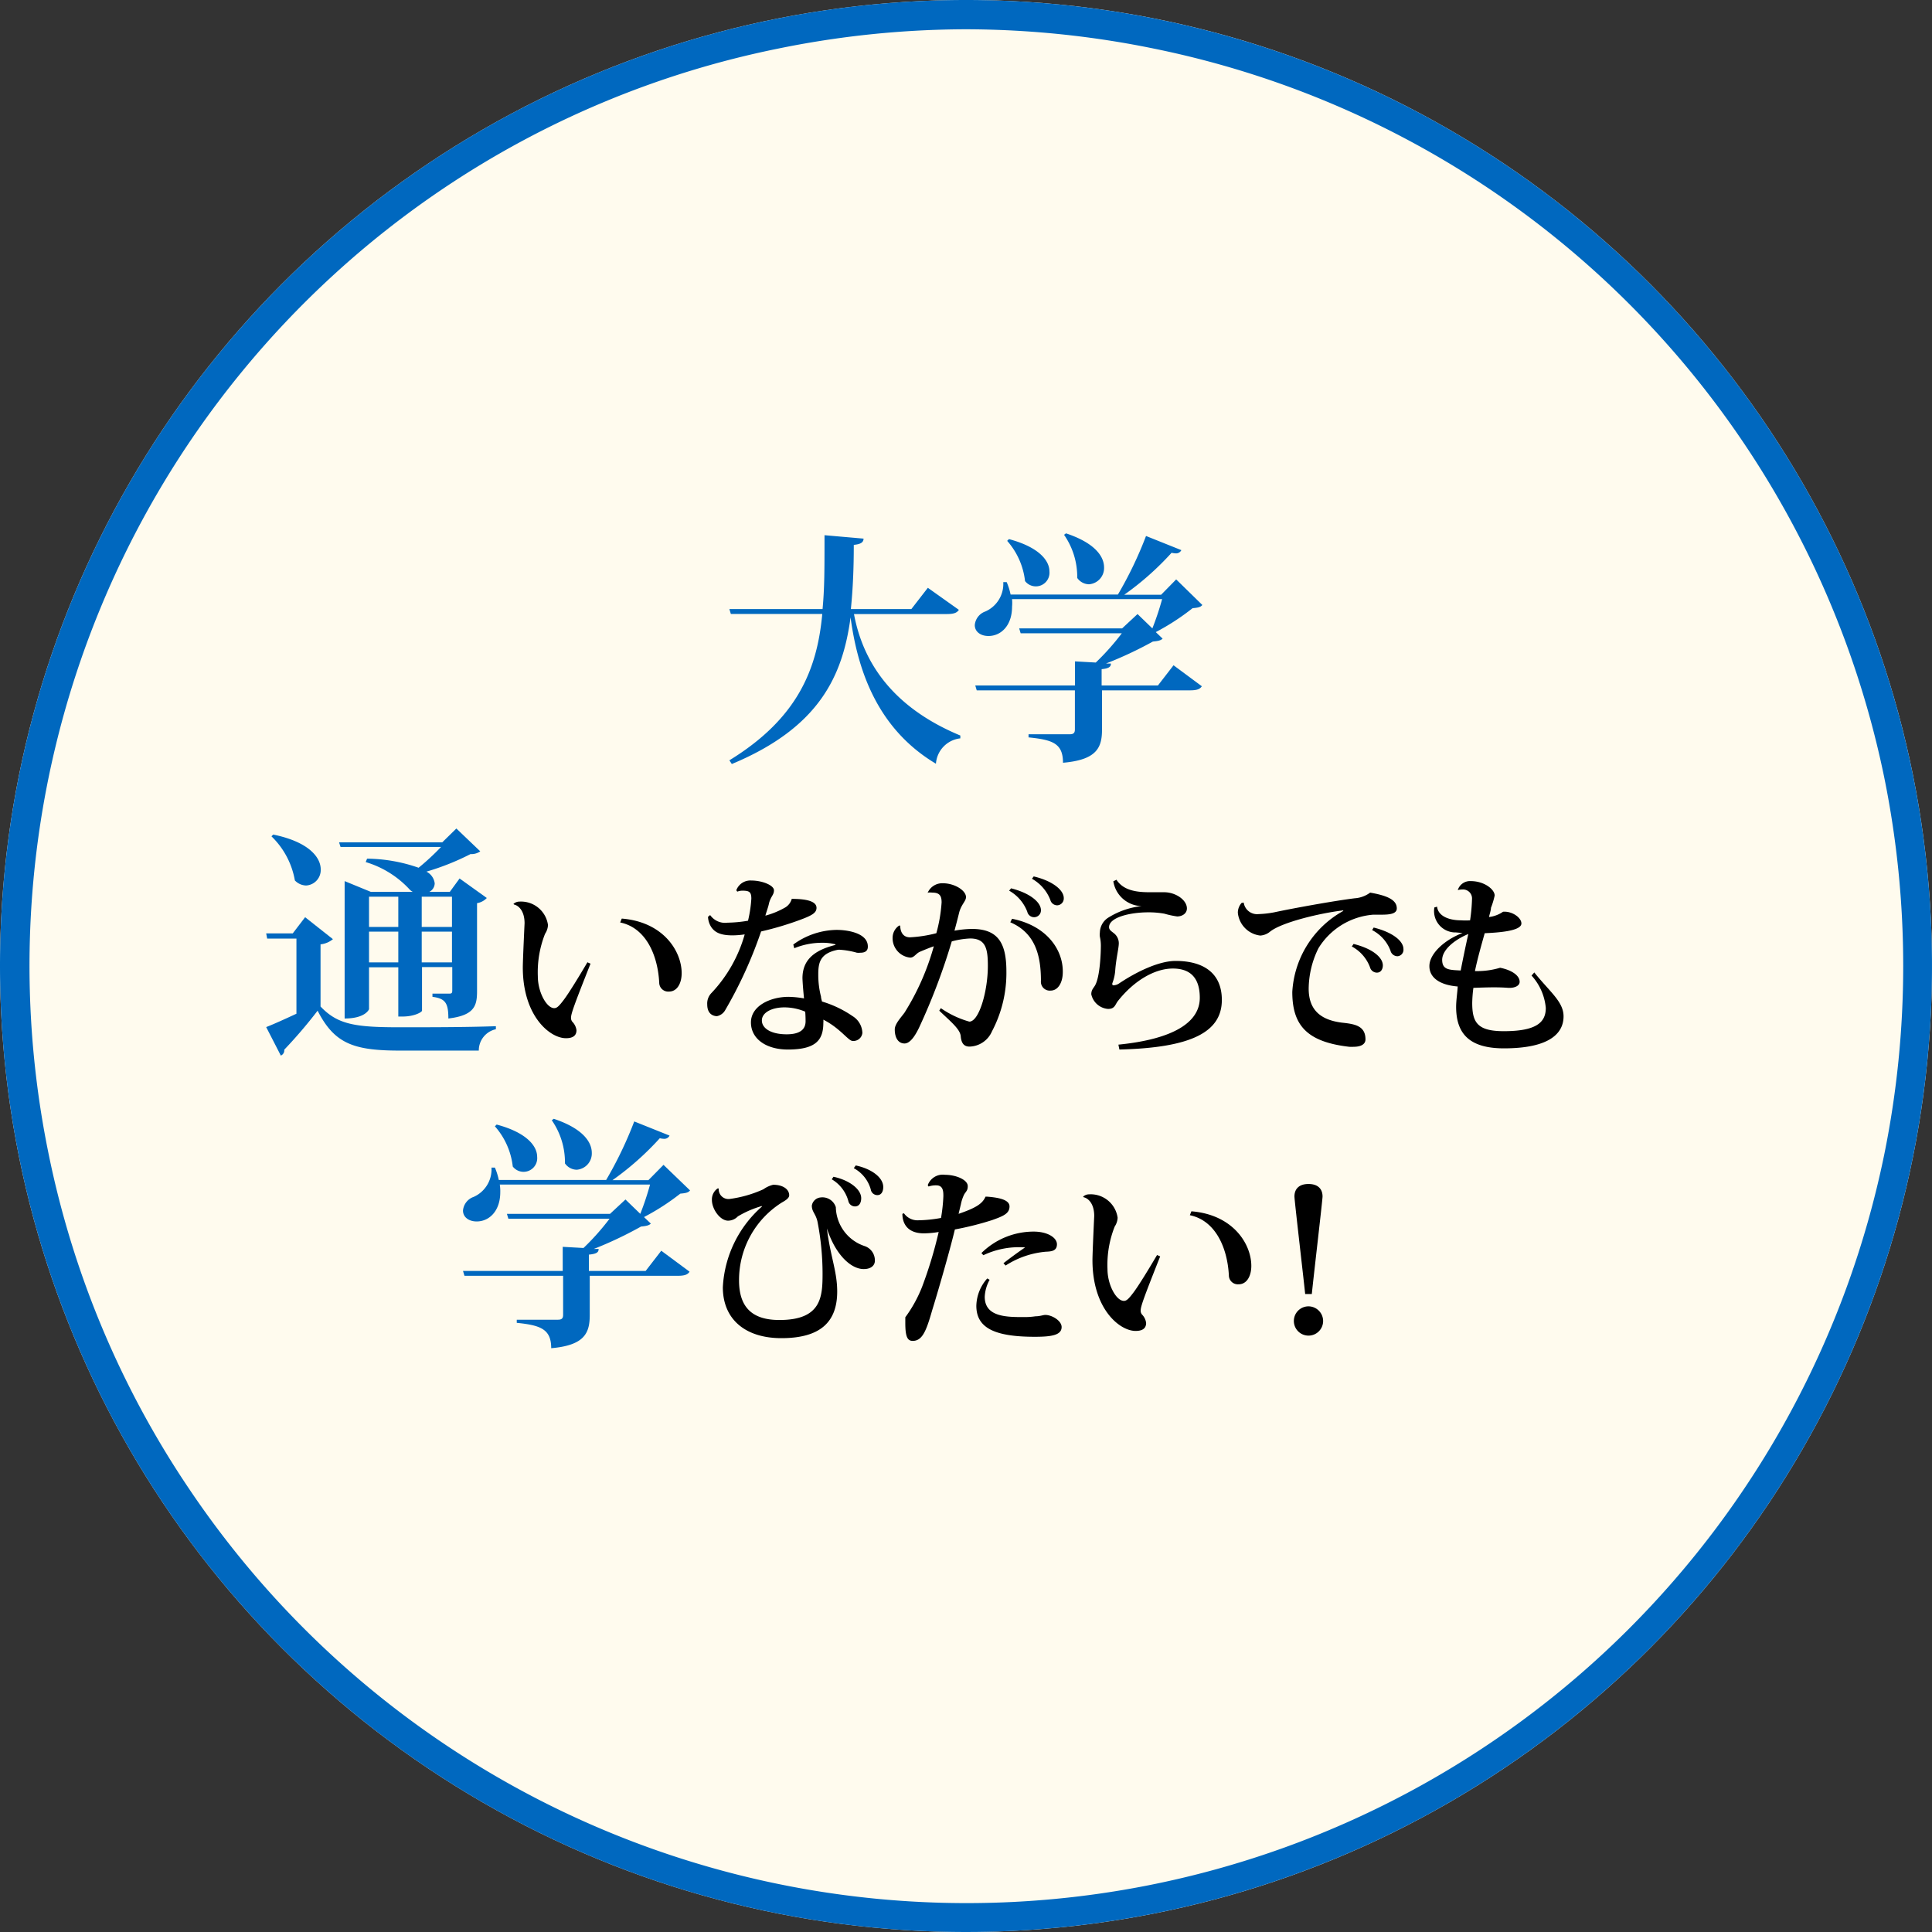 <svg xmlns="http://www.w3.org/2000/svg" width="198" height="198"><rect width="100%" height="100%" fill="#333333" stroke="none"/><defs><style>.cls-2{fill:#0068bf}.cls-3{isolation:isolate}</style></defs><g id="レイヤー_2" data-name="レイヤー 2"><g id="レイヤー_1-2" data-name="レイヤー 1"><circle cx="99" cy="99" r="99" fill="#fffbee"/><path class="cls-2" d="M99 3a96.74 96.74 0 00-19.35 2 95.35 95.35 0 00-34.32 14.39A96 96 0 005 118.35a95.35 95.35 0 0014.44 34.32 96 96 0 00173.66-34.32 97 97 0 000-38.7A95.93 95.93 0 00118.35 5 96.74 96.74 0 0099 3m0-3A99 99 0 110 99 99 99 0 0199 0z"/><g class="cls-3"><g class="cls-3"><path class="cls-2" d="M98.27 62.5c-.2.3-.5.43-1.23.43h-9.52c.88 4.72 3.73 9.47 10.9 12.45v.29a2.81 2.81 0 00-2.5 2.6c-6.2-3.69-8.07-9.94-8.75-15C86.37 69.23 84 74.55 75 78.3l-.25-.38c7-4.29 9-9.34 9.52-15H74.9l-.15-.5h9.55c.2-2.15.2-3.93.2-7.57l4 .35c0 .34-.22.57-1 .64 0 2.25-.08 4.45-.3 6.58h6.2l1.69-2.18zm20.4 7.75l1.6-2.07 2.9 2.15c-.2.3-.5.42-1.23.42h-9v4c0 1.82-.48 3.12-4 3.42 0-2-1.08-2.35-3.53-2.6v-.32h4.23c.4 0 .52-.16.52-.5v-4H100.1l-.15-.5h10.22v-2.47l2.13.12a25.23 25.23 0 002.67-3H104.6l-.15-.5H115l1.58-1.47 1.52 1.47a29.13 29.13 0 001-3h-15.38a4.25 4.25 0 010 .78c0 1.92-1.12 3-2.42 3-.78 0-1.4-.42-1.4-1.12a1.63 1.63 0 011.1-1.4 3.09 3.09 0 001.82-3h.35a6.58 6.58 0 01.4 1.27h11a39.78 39.78 0 002.88-6l3.62 1.45a.6.6 0 01-.6.33 2 2 0 01-.4-.06 29.57 29.57 0 01-4.85 4.3H119l1.54-1.57 2.68 2.62c-.18.23-.45.28-1 .33a24 24 0 01-3.77 2.45l.7.67c-.2.2-.5.25-1 .3a39.76 39.76 0 01-4.8 2.25h.5c0 .33-.18.5-.95.58v1.67zm-15.27-15c3.12.83 4.15 2.23 4.15 3.3a1.4 1.4 0 01-2.5 1 7.48 7.48 0 00-1.83-4.12zm5.85-.59c3 1 3.9 2.39 3.9 3.49a1.67 1.67 0 01-1.55 1.73 1.5 1.5 0 01-1.2-.65 7.58 7.58 0 00-1.35-4.42z"/></g><g class="cls-3"><path class="cls-2" d="M34.12 96.25a2.37 2.37 0 01-1.27.53v6.37c1.75 1.85 3.55 2.13 8.1 2.13 2.87 0 6.77 0 9.87-.11v.31a2.22 2.22 0 00-1.75 2.19H41c-4.75 0-6.72-.7-8.45-4.09a48.74 48.74 0 01-3.42 4 .57.57 0 01-.35.6l-1.5-2.92c.77-.3 1.92-.82 3.1-1.37v-7.7h-3l-.1-.53H30L31.27 94zM28 85.53c3.67.75 4.87 2.35 4.87 3.57a1.59 1.59 0 01-1.5 1.65 1.64 1.64 0 01-1.15-.52 8.28 8.28 0 00-2.4-4.52zM37.62 88a16.4 16.4 0 015.28.93 24.87 24.87 0 002.3-2.13H34.9l-.15-.47h10.57l1.45-1.42 2.45 2.34a1.58 1.58 0 01-1 .28 25.61 25.61 0 01-4.52 1.8 1.55 1.55 0 01.85 1.2 1 1 0 01-.55.87h2.1l1-1.37 2.79 2a1.76 1.76 0 01-1 .53v9c0 1.47-.22 2.5-2.94 2.82 0-1.55-.28-2.05-1.63-2.22v-.33h1.75c.22 0 .28-.07.28-.32v-2.4h-3.1v4.47c0 .13-.75.6-2 .6h-.43v-5.05h-3v4.3s-.35.95-2.5.95V90.3L38 91.4h4.3a1.15 1.15 0 01-.3-.22 10 10 0 00-4.52-2.83zm3.2 3.9h-3V95h3zm-3 6.73h3v-3.15h-3zm8.5-6.73h-3.1V95h3.1zm-3.1 6.73h3.1v-3.15h-3.1z"/></g><path d="M52.62 92.64a.9.9 0 01.62-.24 2.79 2.79 0 012.92 2.4 1.77 1.77 0 01-.3.9 10.68 10.68 0 00-.74 4.36c0 1.62.9 3.26 1.68 3.26.26 0 .46-.16 1-.88s1.6-2.46 2.4-3.82l.32.14c-1.72 4.34-2 5.14-2 5.56a.61.61 0 00.14.4 1.5 1.5 0 01.42.86c0 .62-.46.82-1.08.82-1.64 0-4.42-2.26-4.42-7.26 0-.72.18-4.52.18-4.52 0-1.28-.62-1.82-1.08-1.92zm11.1 1.5c4.26.34 6.14 3.34 6.14 5.6 0 1-.44 1.88-1.3 1.88a.92.92 0 01-1-.92c-.16-2.94-1.44-5.64-4-6.16zm11.74-2.9a1.53 1.53 0 011.54-1c1.14 0 2.32.5 2.32 1s-.34.62-.52 1.38c-.06.32-.26.84-.36 1.22a8.53 8.53 0 002-.82 1.47 1.47 0 00.7-.9c1.88 0 2.54.38 2.54.92s-.52.8-1.76 1.26A31.92 31.92 0 0178 95.46a44.28 44.28 0 01-3.7 8.1 1.25 1.25 0 01-.82.58c-.32 0-1-.16-1-1.2a1.54 1.54 0 01.44-1.18 14.4 14.4 0 003.4-6 8.82 8.82 0 01-1.24.1c-1.16 0-1.82-.26-2.22-.9a2.11 2.11 0 01-.3-1l.22-.18a1.86 1.86 0 001.78.78 13.49 13.49 0 002.1-.2A12.92 12.92 0 0077 92.1c0-.66-.18-.82-.9-.82a1.41 1.41 0 00-.54.1zm5.84 5.56a7.69 7.69 0 014.44-1.5c1.12 0 3.2.32 3.2 1.7 0 .16 0 .64-.76.64a2.2 2.2 0 01-.36 0 8.22 8.22 0 00-1.68-.3 1.23 1.23 0 00-.28 0c-1.82.36-2 1.32-2 2.54a9 9 0 00.28 2.26c0 .16.08.38.1.5a11.13 11.13 0 013.14 1.5 2.09 2.09 0 011 1.72.92.92 0 01-1 .82c-.44 0-1.24-1.28-3-2.18a1.52 1.52 0 010 .32c0 1.8-.8 2.74-3.64 2.74-2.2 0-3.78-1.08-3.78-2.78s2-2.62 3.86-2.62a10.07 10.07 0 011.58.16c-.06-.58-.14-1.48-.16-2.06 0-1.84 1.14-2.86 3.38-3.42v-.06a5.17 5.17 0 00-1.36-.16 7.47 7.47 0 00-2.86.56zm1.22 6.88a5.51 5.51 0 00-2.12-.44c-1.32 0-2.32.54-2.32 1.34S79 106 80.62 106c1.44 0 1.94-.56 1.94-1.34 0-.38-.02-.8-.04-.98zm12.54-12.16a1.63 1.63 0 011.56-1c1.22 0 2.38.74 2.38 1.42 0 .42-.48.74-.7 1.58-.14.58-.32 1.26-.48 1.86a11.12 11.12 0 011.78-.18c2.7 0 3.54 1.46 3.54 4.36a12.81 12.81 0 01-1.48 6.14 2.58 2.58 0 01-2.3 1.56c-.56 0-.84-.34-.9-1.06s-1-1.48-2.2-2.62l.16-.26a9.76 9.76 0 002.92 1.38c1 0 1.9-3.12 1.9-5.72 0-1.76-.22-2.8-1.82-2.8a8.38 8.38 0 00-1.88.3 64.64 64.64 0 01-3.36 8.86c-.36.74-.88 1.6-1.48 1.6s-1-.52-1-1.44c0-.56.62-1.2 1-1.72a25.61 25.61 0 003-6.8c-.36.12-1 .38-1.42.56s-.58.6-1 .6a2 2 0 01-1.8-2.1 1.51 1.51 0 01.66-1.18h.12c0 .58.24 1.2 1 1.2a13.53 13.53 0 002.7-.42 15.48 15.48 0 00.54-3.16c0-.66-.2-1-.94-1a2.46 2.46 0 00-.52 0zm8.56-.48c1.92.48 3.06 1.42 3.06 2.24a.7.7 0 01-.68.72.72.72 0 01-.72-.56 4.18 4.18 0 00-1.86-2.16zm.1 3.12c3.52.7 5.23 3.14 5.2 5.46 0 1.1-.5 1.9-1.24 1.9a.91.91 0 01-1-1c0-2.56-.56-4.9-3.14-6zm2.22-4.34c1.94.46 3.08 1.4 3.08 2.22a.7.7 0 01-.66.74.73.73 0 01-.72-.56 4.25 4.25 0 00-1.88-2.16zm8.68 17.24c5.62-.56 8.34-2.28 8.34-4.8 0-1.94-.88-3-2.76-3s-4 1.26-5.64 3.34c-.28.36-.3.8-1 .8a1.91 1.91 0 01-1.72-1.5c0-.46.22-.62.38-.9.54-.92.6-3.58.6-3.94a4.24 4.24 0 00-.1-1.06 1.64 1.64 0 010-.44 1.85 1.85 0 01.9-1.54 8.1 8.1 0 013.38-1.16 3 3 0 01-2.9-2.54l.32-.16c.7 1.08 2 1.28 3.38 1.28h1.5c1.2 0 2.34.8 2.34 1.66 0 .52-.48.82-1 .82a9 9 0 01-1.3-.28 9.07 9.07 0 00-1.68-.14c-1.8 0-4 .5-4 1.52 0 .3.28.44.52.64a1.3 1.3 0 01.48 1c0 .5-.26 1.5-.36 2.7a4.59 4.59 0 01-.3 1.4.22.22 0 000 .14s0 .08.12.08a1.12 1.12 0 00.58-.2c1.82-1.22 4.1-2.3 5.78-2.3 2.8 0 4.74 1.2 4.74 4 0 3.26-3.06 4.9-10.5 5.08zm12.84-14.56a1.39 1.39 0 001.54 1.18 10.32 10.32 0 001.58-.18c1.66-.36 6-1.16 8.26-1.44a3 3 0 001.58-.58c1.85.32 2.73.78 2.73 1.62 0 .56-.75.64-1.55.64h-.86a7.26 7.26 0 00-5.62 3.44 9.5 9.5 0 00-1 4.14c0 2.2 1.24 3.2 3.36 3.48 1.28.14 2.46.28 2.46 1.72 0 .52-.5.76-1.22.76a3.39 3.39 0 01-.44 0c-4.34-.5-5.84-2.2-5.84-5.62a10.14 10.14 0 015.22-8.3v-.06c-2.38.28-6.3 1.22-7.5 2.18a1.74 1.74 0 01-1 .4 2.61 2.61 0 01-2.3-2.34 1.51 1.51 0 01.38-1zm11.26 4.24c1.94.48 3 1.38 3 2.2 0 .38-.2.74-.6.74a.74.74 0 01-.72-.56 4 4 0 00-1.86-2.12zm2.06-1.68c1.94.48 3.05 1.38 3.05 2.2a.66.66 0 01-.61.74.75.75 0 01-.72-.58 3.94 3.94 0 00-1.88-2.1zm16.46 4.6c1.6 2 3 3 3 4.5 0 1.8-1.53 3.28-6.11 3.28-3.56 0-4.9-1.52-4.9-4.26 0-.66.14-1.56.16-2.08-1.76-.14-2.92-.86-2.9-2.12s1.58-2.68 3.4-3.36l-.68-.06A2.19 2.19 0 01147 93l.28-.08c.08.84 1 1.4 2.48 1.4a6.78 6.78 0 00.9 0 17.92 17.92 0 00.2-2.22.92.92 0 00-1-.94 1.82 1.82 0 00-.46.06 1.31 1.31 0 011.34-.92c1.36 0 2.44.84 2.44 1.48a8 8 0 01-.38 1.26c0 .26-.14.64-.2.94a3.18 3.18 0 001.44-.54c.92-.08 1.88.6 1.88 1.2 0 .8-2.48.94-3.76 1-.32 1.14-.74 2.6-1 3.88a8.21 8.21 0 002.58-.34c1.12.22 2 .76 2 1.44 0 .44-.56.62-1 .62h-.16c-1-.08-2-.06-3.58 0a13.31 13.31 0 00-.12 1.54c0 2 .52 2.9 3.24 2.9 3.36 0 4.3-.92 4.3-2.38a5.67 5.67 0 00-1.46-3.32zm-6.76-3.94c-1.52.64-2.7 1.68-2.68 2.68s.72 1 1.9 1.06c.22-1.14.54-2.68.78-3.74z"/><g class="cls-3"><path class="cls-2" d="M66.17 130.25l1.6-2.07 2.9 2.15c-.2.3-.5.42-1.23.42h-9v4c0 1.82-.48 3.12-3.95 3.42 0-1.95-1.08-2.35-3.53-2.6v-.32h4.23c.4 0 .52-.16.52-.5v-4H47.6l-.15-.5h10.22v-2.47l2.13.12a25.23 25.23 0 002.67-3H52.1l-.15-.5h10.57l1.58-1.47 1.52 1.47a29.13 29.13 0 001-3h-15.4a4.25 4.25 0 01.05.78c0 1.92-1.12 3-2.42 3-.78 0-1.4-.42-1.4-1.12a1.63 1.63 0 011.1-1.4 3.09 3.09 0 001.82-3h.35a6.58 6.58 0 01.4 1.27h11a39.78 39.78 0 002.88-6l3.62 1.45a.6.6 0 01-.6.33 2 2 0 01-.4-.06 29.57 29.57 0 01-4.85 4.3h3.68l1.55-1.57 2.72 2.62c-.18.23-.45.28-1 .33a24 24 0 01-3.72 2.4l.7.67c-.2.2-.5.25-1 .3a39.76 39.76 0 01-4.85 2.3h.5c0 .33-.18.5-1 .58v1.67zm-15.27-15c3.12.83 4.15 2.23 4.15 3.3a1.4 1.4 0 01-2.5 1 7.48 7.48 0 00-1.83-4.12zm5.85-.59c3 1 3.9 2.39 3.9 3.49a1.67 1.67 0 01-1.55 1.73 1.5 1.5 0 01-1.2-.65 7.58 7.58 0 00-1.35-4.42z"/></g><path d="M84.68 125.3c.32 3.28 1.12 4.84 1.12 7.06 0 3.12-1.72 4.78-5.72 4.78-3.66 0-6-1.9-6-5.22a11.8 11.8 0 014-8.26v-.06a10.15 10.15 0 00-2.46 1.06 1.4 1.4 0 01-1 .44c-.82 0-1.66-1.18-1.66-2.12a1.37 1.37 0 01.58-1.18h.12a1 1 0 001.08 1.08 12.22 12.22 0 003.5-1 2.84 2.84 0 011-.46c1 0 1.64.46 1.64 1.08 0 .3-.4.54-.72.72a9.38 9.38 0 00-4.42 8c0 2.92 1.52 4.06 4.14 4.06 4.34 0 4.42-2.42 4.42-4.8a27.94 27.94 0 00-.52-5.28c-.18-.82-.58-1-.58-1.64a1 1 0 01.9-.84 1.44 1.44 0 011.56 1 4.3 4.3 0 003 4 1.54 1.54 0 011 1.5c0 .42-.34.84-1.14.84-1.42 0-3.12-1.7-3.94-4.72zm.74-4.7c1.6.34 2.84 1.26 2.84 2.2 0 .4-.16.84-.64.84a.7.7 0 01-.68-.56 3.71 3.71 0 00-1.7-2.22zm2.28-1.16c1.6.34 2.82 1.22 2.82 2.22 0 .36-.14.82-.6.82a.68.68 0 01-.68-.58 3.56 3.56 0 00-1.74-2.18zm4.94 4.9a1.69 1.69 0 001.48.72 13.56 13.56 0 002.32-.24 16.92 16.92 0 00.24-2.22c0-.46 0-1.12-.72-1.12a2.29 2.29 0 00-.8.12l-.08-.14a1.64 1.64 0 011.78-1.06c1.1 0 2.32.5 2.32 1.16 0 .44-.16.52-.36.84a4 4 0 00-.34 1l-.24 1c1.88-.64 2.46-1.08 2.76-1.76h.18c1 .08 2.28.26 2.28 1s-.66 1-1.78 1.4a30.79 30.79 0 01-3.82.96c-.58 2.42-1.9 6.92-2.32 8.26-.6 2.1-1 3.16-2 3.16-.54 0-.76-.42-.76-1.84V135a13.72 13.72 0 001.72-3.12 43.68 43.68 0 001.7-5.62 9.87 9.87 0 01-1.5.14c-2 0-2.22-1.38-2.22-2zm8.78 6.82a4 4 0 00-.5 1.74c0 2.08 2.26 2.08 4 2.08a7.55 7.55 0 001.2-.08c.46 0 .8-.14 1-.14.7 0 1.68.6 1.68 1.24 0 .82-1 1-2.74 1-4.16 0-6-.92-6-3.18a4.33 4.33 0 011.12-2.8zm1.42-1.7c.72-.56 1.54-1.16 2.22-1.62a8.53 8.53 0 00-4.28.8l-.2-.22a7.62 7.62 0 015.36-2.2c1.42 0 2.38.62 2.38 1.3s-.56.74-1.12.76a9 9 0 00-4.14 1.42zm8.16-6.82a.9.9 0 01.62-.24 2.79 2.79 0 012.92 2.4 1.77 1.77 0 01-.3.9 10.68 10.68 0 00-.74 4.36c0 1.62.9 3.26 1.68 3.26.26 0 .46-.16 1-.88s1.6-2.46 2.4-3.82l.32.14c-1.72 4.34-2 5.14-2 5.56a.61.61 0 00.14.4 1.5 1.5 0 01.42.86c0 .62-.46.82-1.08.82-1.64 0-4.42-2.26-4.42-7.26 0-.72.18-4.52.18-4.52 0-1.28-.62-1.82-1.08-1.92zm11.1 1.5c4.26.34 6.14 3.34 6.14 5.6 0 1-.44 1.88-1.3 1.88a.92.92 0 01-1-.92c-.16-2.94-1.44-5.64-4-6.16zm13.5 11.26a1.5 1.5 0 11-1.5-1.52 1.51 1.51 0 011.5 1.52zm-1.84-2.78c-.16-1.58-1.1-9.6-1.1-10 0-.72.42-1.28 1.44-1.28s1.44.56 1.44 1.28c0 .36-.94 8.38-1.1 10z"/></g></g></g></svg>